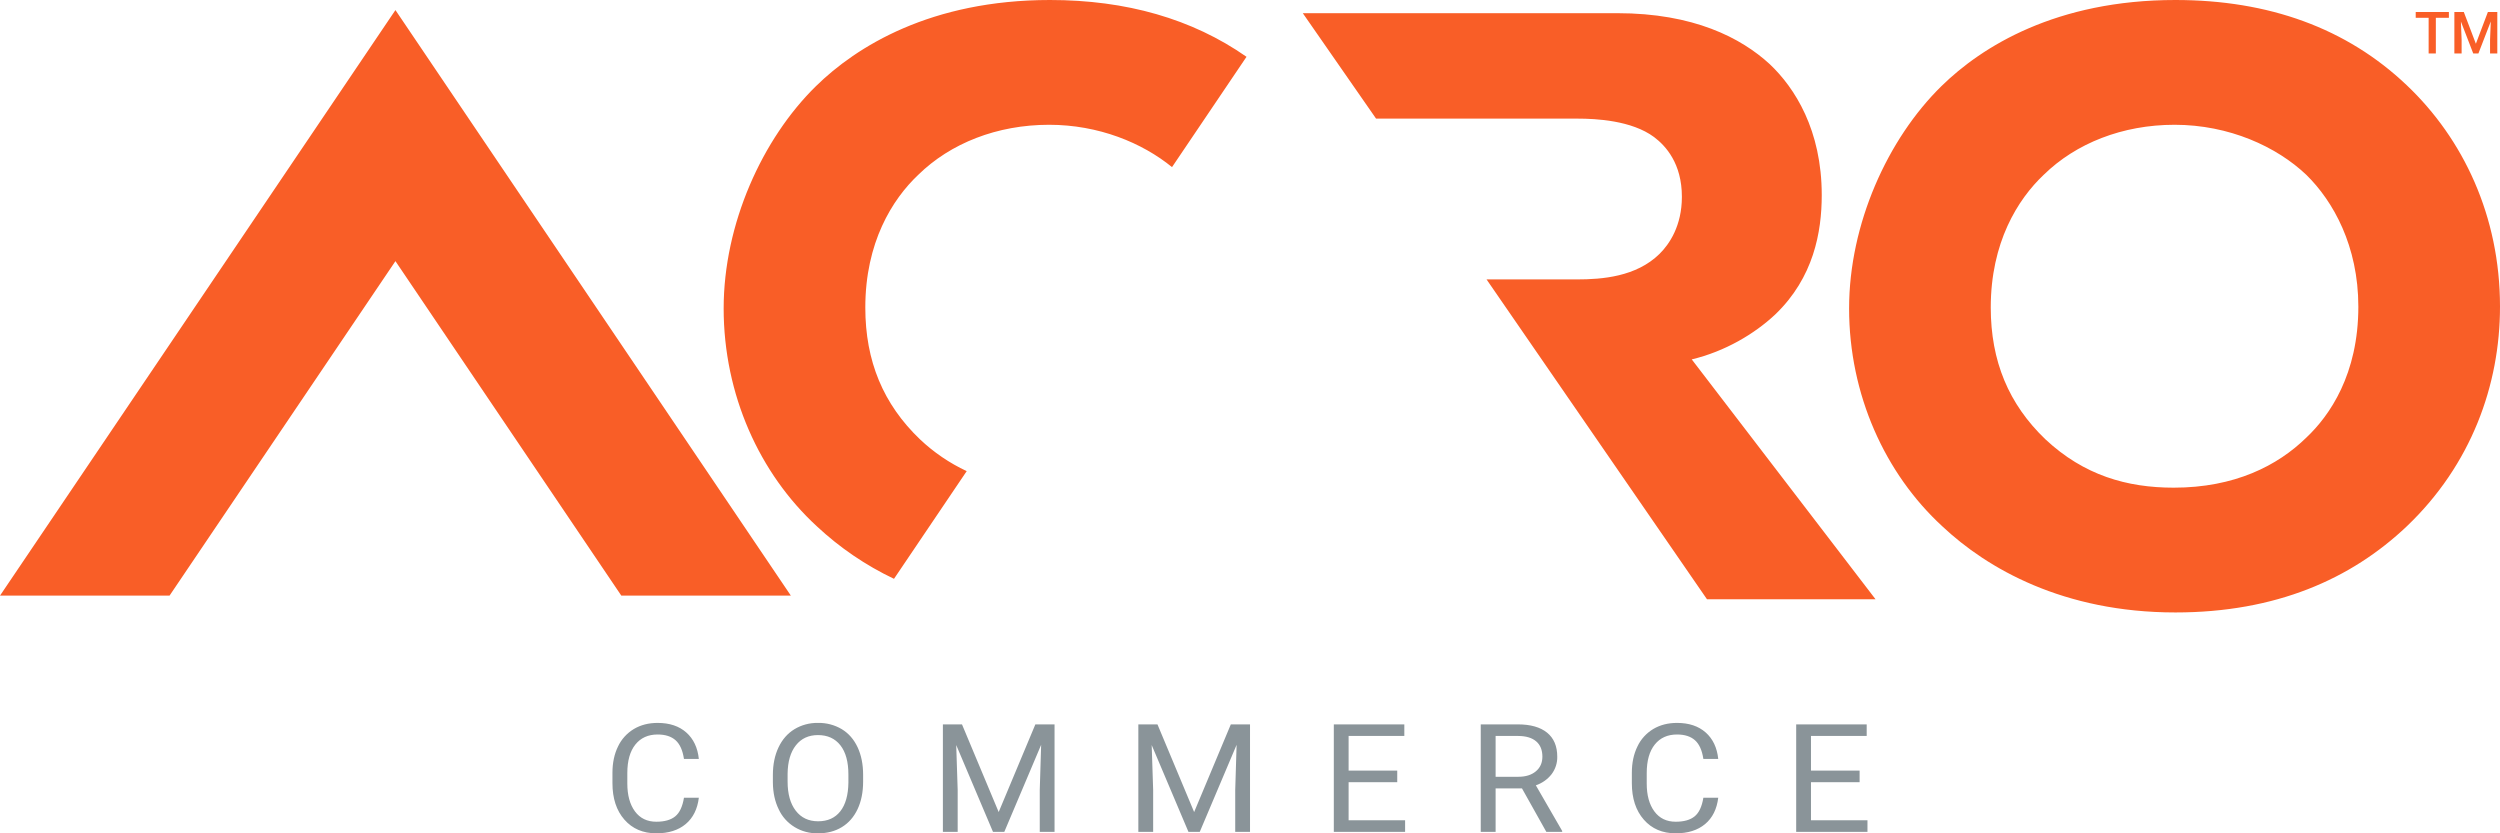 <svg width="249" height="83" viewBox="0 0 249 83" fill="none" xmlns="http://www.w3.org/2000/svg">
<g clip-path="url(#clip0_517_9)">
<path fill-rule="evenodd" clip-rule="evenodd" d="M68.123 79.455C67.979 80.337 67.689 80.956 67.251 81.311C66.814 81.667 66.186 81.844 65.367 81.844C64.456 81.844 63.748 81.5 63.241 80.814C62.735 80.127 62.482 79.203 62.481 78.04V77.003C62.481 75.772 62.749 74.823 63.283 74.156C63.818 73.489 64.556 73.156 65.498 73.156C66.265 73.156 66.863 73.348 67.29 73.731C67.717 74.114 67.995 74.734 68.123 75.589H69.604C69.486 74.467 69.069 73.588 68.353 72.954C67.637 72.319 66.685 72.002 65.498 72.002C64.602 72.002 63.814 72.204 63.134 72.608C62.441 73.026 61.892 73.631 61.556 74.347C61.185 75.102 61 75.976 61 76.971V78C61 79.519 61.398 80.732 62.193 81.639C62.989 82.546 64.047 82.999 65.367 82.999C66.585 82.999 67.561 82.692 68.295 82.077C69.029 81.462 69.465 80.588 69.604 79.456H68.123V79.455ZM85.967 77.168C85.967 76.125 85.783 75.21 85.415 74.423C85.046 73.636 84.52 73.036 83.837 72.622C83.127 72.201 82.305 71.985 81.469 72.001C80.64 71.987 79.825 72.206 79.124 72.629C78.442 73.048 77.913 73.652 77.539 74.441C77.166 75.23 76.98 76.139 76.979 77.168V77.941C76.989 78.951 77.183 79.839 77.559 80.605C77.891 81.333 78.442 81.949 79.141 82.375C79.84 82.802 80.656 83.019 81.485 82.999C82.386 82.999 83.174 82.793 83.849 82.381C84.525 81.969 85.047 81.373 85.415 80.591C85.783 79.81 85.967 78.894 85.967 77.845V77.169V77.168ZM84.501 77.948C84.485 79.188 84.217 80.14 83.696 80.804C83.174 81.468 82.438 81.8 81.485 81.8C80.538 81.8 79.794 81.448 79.255 80.745C78.715 80.042 78.445 79.075 78.445 77.845V77.058C78.46 75.853 78.735 74.911 79.271 74.232C79.805 73.553 80.538 73.214 81.469 73.214C82.426 73.214 83.17 73.553 83.703 74.232C84.236 74.911 84.502 75.885 84.501 77.154V77.948V77.948ZM93.912 72.148V82.851H95.385V78.683L95.239 74.206L98.901 82.851H100.029L103.698 74.184L103.56 78.683V82.851H105.033V72.148H103.122L99.469 80.881L95.814 72.148H93.912V72.148ZM113.379 72.148V82.851H114.854V78.683L114.708 74.206L118.369 82.851H119.497L123.166 74.184L123.028 78.683V82.851H124.502V72.148H122.59L118.936 80.881L115.283 72.148H113.379V72.148ZM139.165 76.749H134.321V73.302H139.871V72.148H132.848V82.851H139.948V81.697H134.321V77.904H139.165V76.75V76.749ZM154.013 82.851H155.594V82.762L152.97 78.219C153.596 78.006 154.142 77.62 154.539 77.11C154.919 76.603 155.117 75.992 155.103 75.368C155.103 74.319 154.764 73.52 154.087 72.971C153.408 72.422 152.44 72.148 151.182 72.148H147.482V82.851H148.963V78.522H151.588L154.013 82.851ZM148.963 73.302H151.22C151.997 73.307 152.592 73.486 153.004 73.84C153.416 74.193 153.622 74.701 153.622 75.364C153.622 75.973 153.406 76.459 152.974 76.822C152.541 77.185 151.959 77.367 151.227 77.367H148.963V73.302V73.302ZM169.655 79.454C169.512 80.337 169.221 80.956 168.784 81.311C168.346 81.667 167.718 81.844 166.899 81.844C165.989 81.844 165.28 81.5 164.774 80.814C164.266 80.127 164.013 79.203 164.014 78.04V77.003C164.014 75.772 164.281 74.823 164.816 74.156C165.35 73.489 166.088 73.156 167.03 73.156C167.797 73.156 168.395 73.348 168.822 73.731C169.249 74.114 169.527 74.734 169.655 75.589H171.136C171.019 74.467 170.602 73.588 169.885 72.954C169.168 72.319 168.217 72.002 167.03 72.002C166.135 72.002 165.347 72.204 164.666 72.608C163.973 73.026 163.424 73.631 163.089 74.347C162.718 75.102 162.532 75.976 162.532 76.971V78C162.532 79.519 162.93 80.732 163.726 81.639C164.521 82.546 165.579 82.999 166.899 82.999C168.117 82.999 169.093 82.692 169.828 82.077C170.563 81.462 170.999 80.588 171.136 79.456H169.655V79.454ZM185.217 76.749H180.374V73.302H185.923V72.148H178.9V82.851H186V81.697H180.374V77.904H185.217V76.75V76.749Z" fill="#8A9499"/>
<path fill-rule="evenodd" clip-rule="evenodd" d="M243.909 1.77H242.61V5.322H241.892V1.77H240.605V1.192H243.909V1.77ZM245.394 1.192L246.597 4.358L247.795 1.192H248.732V5.322H248.01V3.96L248.081 2.139L246.85 5.322H246.333L245.105 2.142L245.177 3.96V5.322H244.455V1.192H245.394V1.192ZM129.758 1.313H161.086C168.677 1.313 173.409 3.763 176.266 6.389C178.766 8.752 181.446 12.953 181.446 19.429C181.446 23.104 180.642 27.656 176.803 31.331C174.749 33.256 171.802 35.007 168.498 35.795L186.804 59.687H170.016L148.061 27.83H157.068C159.568 27.83 162.962 27.568 165.283 25.293C166.265 24.33 167.516 22.493 167.516 19.604C167.516 16.278 165.908 14.528 164.748 13.653C162.515 11.99 158.943 11.815 157.158 11.815H137.057L129.758 1.313ZM239.713 8.489C245.339 13.828 249 21.529 249 30.543C249 38.333 246.143 46.297 239.713 52.423C234.177 57.674 226.675 61 216.675 61C205.512 61 197.922 56.624 193.457 52.423C187.743 47.171 184.17 39.295 184.17 30.718C184.17 22.317 188.011 13.827 193.369 8.577C197.386 4.638 204.798 0 216.675 0C225.961 9.18817e-05 233.73 2.801 239.713 8.489ZM203.548 17.416C200.959 19.866 198.279 24.155 198.279 30.631C198.279 35.97 200.066 40.258 203.726 43.759C207.566 47.347 211.853 48.572 216.496 48.572C222.568 48.572 226.854 46.384 229.712 43.584C232.034 41.396 234.891 37.282 234.891 30.543C234.891 24.505 232.391 20.041 229.712 17.416C226.766 14.615 222.032 12.428 216.585 12.428C211.407 12.428 206.762 14.266 203.548 17.416V17.416ZM61.884 59.325H78.77L39.385 1.004L0 59.325H16.886L39.385 26.009L61.884 59.325ZM91.632 43.759C87.971 40.258 86.185 35.969 86.185 30.631C86.185 24.155 88.864 19.866 91.454 17.416C94.668 14.266 99.311 12.428 104.491 12.428C109.425 12.428 113.768 14.225 116.733 16.645L124.153 5.657C118.739 1.872 112.166 0 104.58 0C92.704 0 85.292 4.639 81.273 8.577C75.916 13.827 72.076 22.317 72.076 30.719C72.076 39.295 75.647 47.172 81.362 52.423C83.633 54.546 86.223 56.309 89.042 57.65L96.284 46.925C94.571 46.123 92.999 45.054 91.632 43.759Z" fill="#F95E27"/>
</g>
<defs>
<clipPath id="clip0_517_9">
<rect width="249" height="83" fill="white"/>
</clipPath>
</defs>
</svg>
